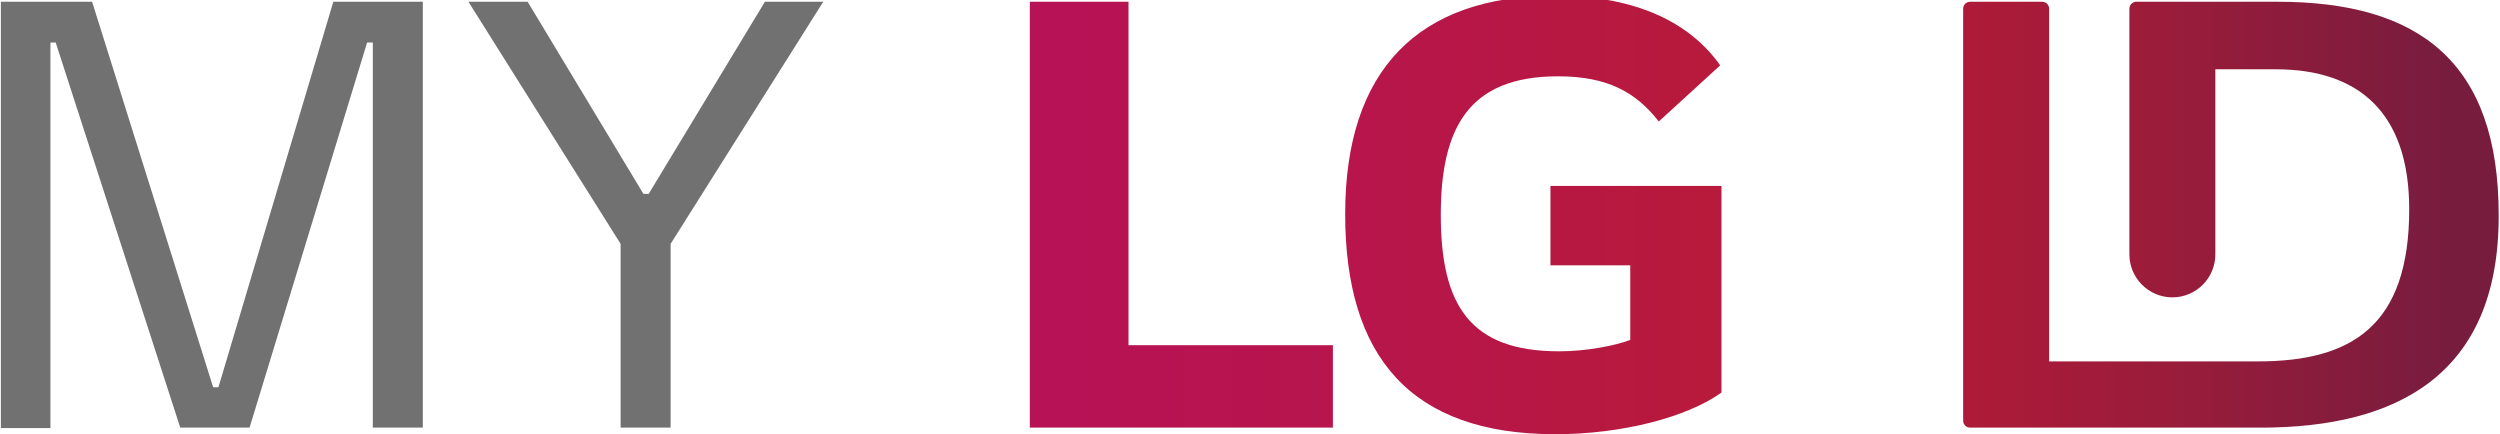 <?xml version="1.0" encoding="utf-8"?>
<!-- Generator: Adobe Illustrator 24.2.1, SVG Export Plug-In . SVG Version: 6.00 Build 0)  -->
<svg version="1.1" id="Layer_1" xmlns="http://www.w3.org/2000/svg" xmlns:xlink="http://www.w3.org/1999/xlink" x="0px" y="0px"
	 viewBox="0 0 570 99" style="enable-background:new 0 0 570 99;" xml:space="preserve">
<style type="text/css">
	.st0{fill:url(#SVGID_1_);}
	.st1{fill:url(#SVGID_2_);}
	.st2{fill:#717171;}
</style>
<g>
	<linearGradient id="SVGID_1_" gradientUnits="userSpaceOnUse" x1="240.528" y1="48.961" x2="557.377" y2="48.961">
		<stop  offset="0" style="stop-color:#B71256"/>
		<stop  offset="0.272" style="stop-color:#B71649"/>
		<stop  offset="0.539" style="stop-color:#B71B37"/>
		<stop  offset="0.65" style="stop-color:#AE1B38"/>
		<stop  offset="0.831" style="stop-color:#951C3B"/>
		<stop  offset="1" style="stop-color:#781C3E"/>
	</linearGradient>
	<path class="st0" d="M519.3,0.4h-32.2c-0.9,0-1.6,0.7-1.6,1.6v56c0,5.4,4.4,9.8,9.8,9.8l0,0c5.4,0,9.8-4.4,9.8-9.8V15.8h13.8
		c18.9,0,30.4,9.9,30.4,31.9c0,26.6-13.1,34.7-34.5,34.7h-7.4h-40.2V2c0-0.9-0.7-1.6-1.6-1.6h-16.4c-0.9,0-1.6,0.7-1.6,1.6v93.9
		c0,0.9,0.7,1.6,1.6,1.6h16.9h1.1h48.3c30.8,0,54.2-11.9,54.2-48.2C569.8,14,551.4,0.4,519.3,0.4z"/>
	<linearGradient id="SVGID_2_" gradientUnits="userSpaceOnUse" x1="237.701" y1="49" x2="554.551" y2="49">
		<stop  offset="0" style="stop-color:#B71256"/>
		<stop  offset="0.272" style="stop-color:#B71649"/>
		<stop  offset="0.539" style="stop-color:#B71B37"/>
		<stop  offset="0.65" style="stop-color:#AE1B38"/>
		<stop  offset="0.831" style="stop-color:#951C3B"/>
		<stop  offset="1" style="stop-color:#781C3E"/>
	</linearGradient>
	<path class="st1" d="M257.3,0.4h-22.5v97.1h69.1V78.7h-46.6V0.4z M353.4,60.5h18.3v17c-3.4,1.3-10,2.6-16.2,2.6
		c-20.2,0-27-10.3-27-31.1c0-19.9,6.4-31.6,26.7-31.6c11.2,0,17.7,3.5,23,10.3l14-12.8C383.6,2.7,368.6-1,354.7-1
		c-31.5,0-48,17.1-48,49.8c0,32.5,14.9,50.2,47.9,50.2c15.1,0,29.9-3.8,37.9-9.5V42.4h-39V60.5z"/>
	<g>
		<path class="st2" d="M96.4,0.4v97.1H85V9.7h-1.3L56.9,97.5H41.1L12.7,9.7h-1.2v87.9H0.2V0.4H21l27.6,87.9h1.2L76,0.4H96.4z"/>
		<path class="st2" d="M152.9,55.6v41.9h-11.4V55.6L106.8,0.4h13.5l26.4,43.8h1.2l26.5-43.8h13.3L152.9,55.6z"/>
	</g>
</g>
</svg>
